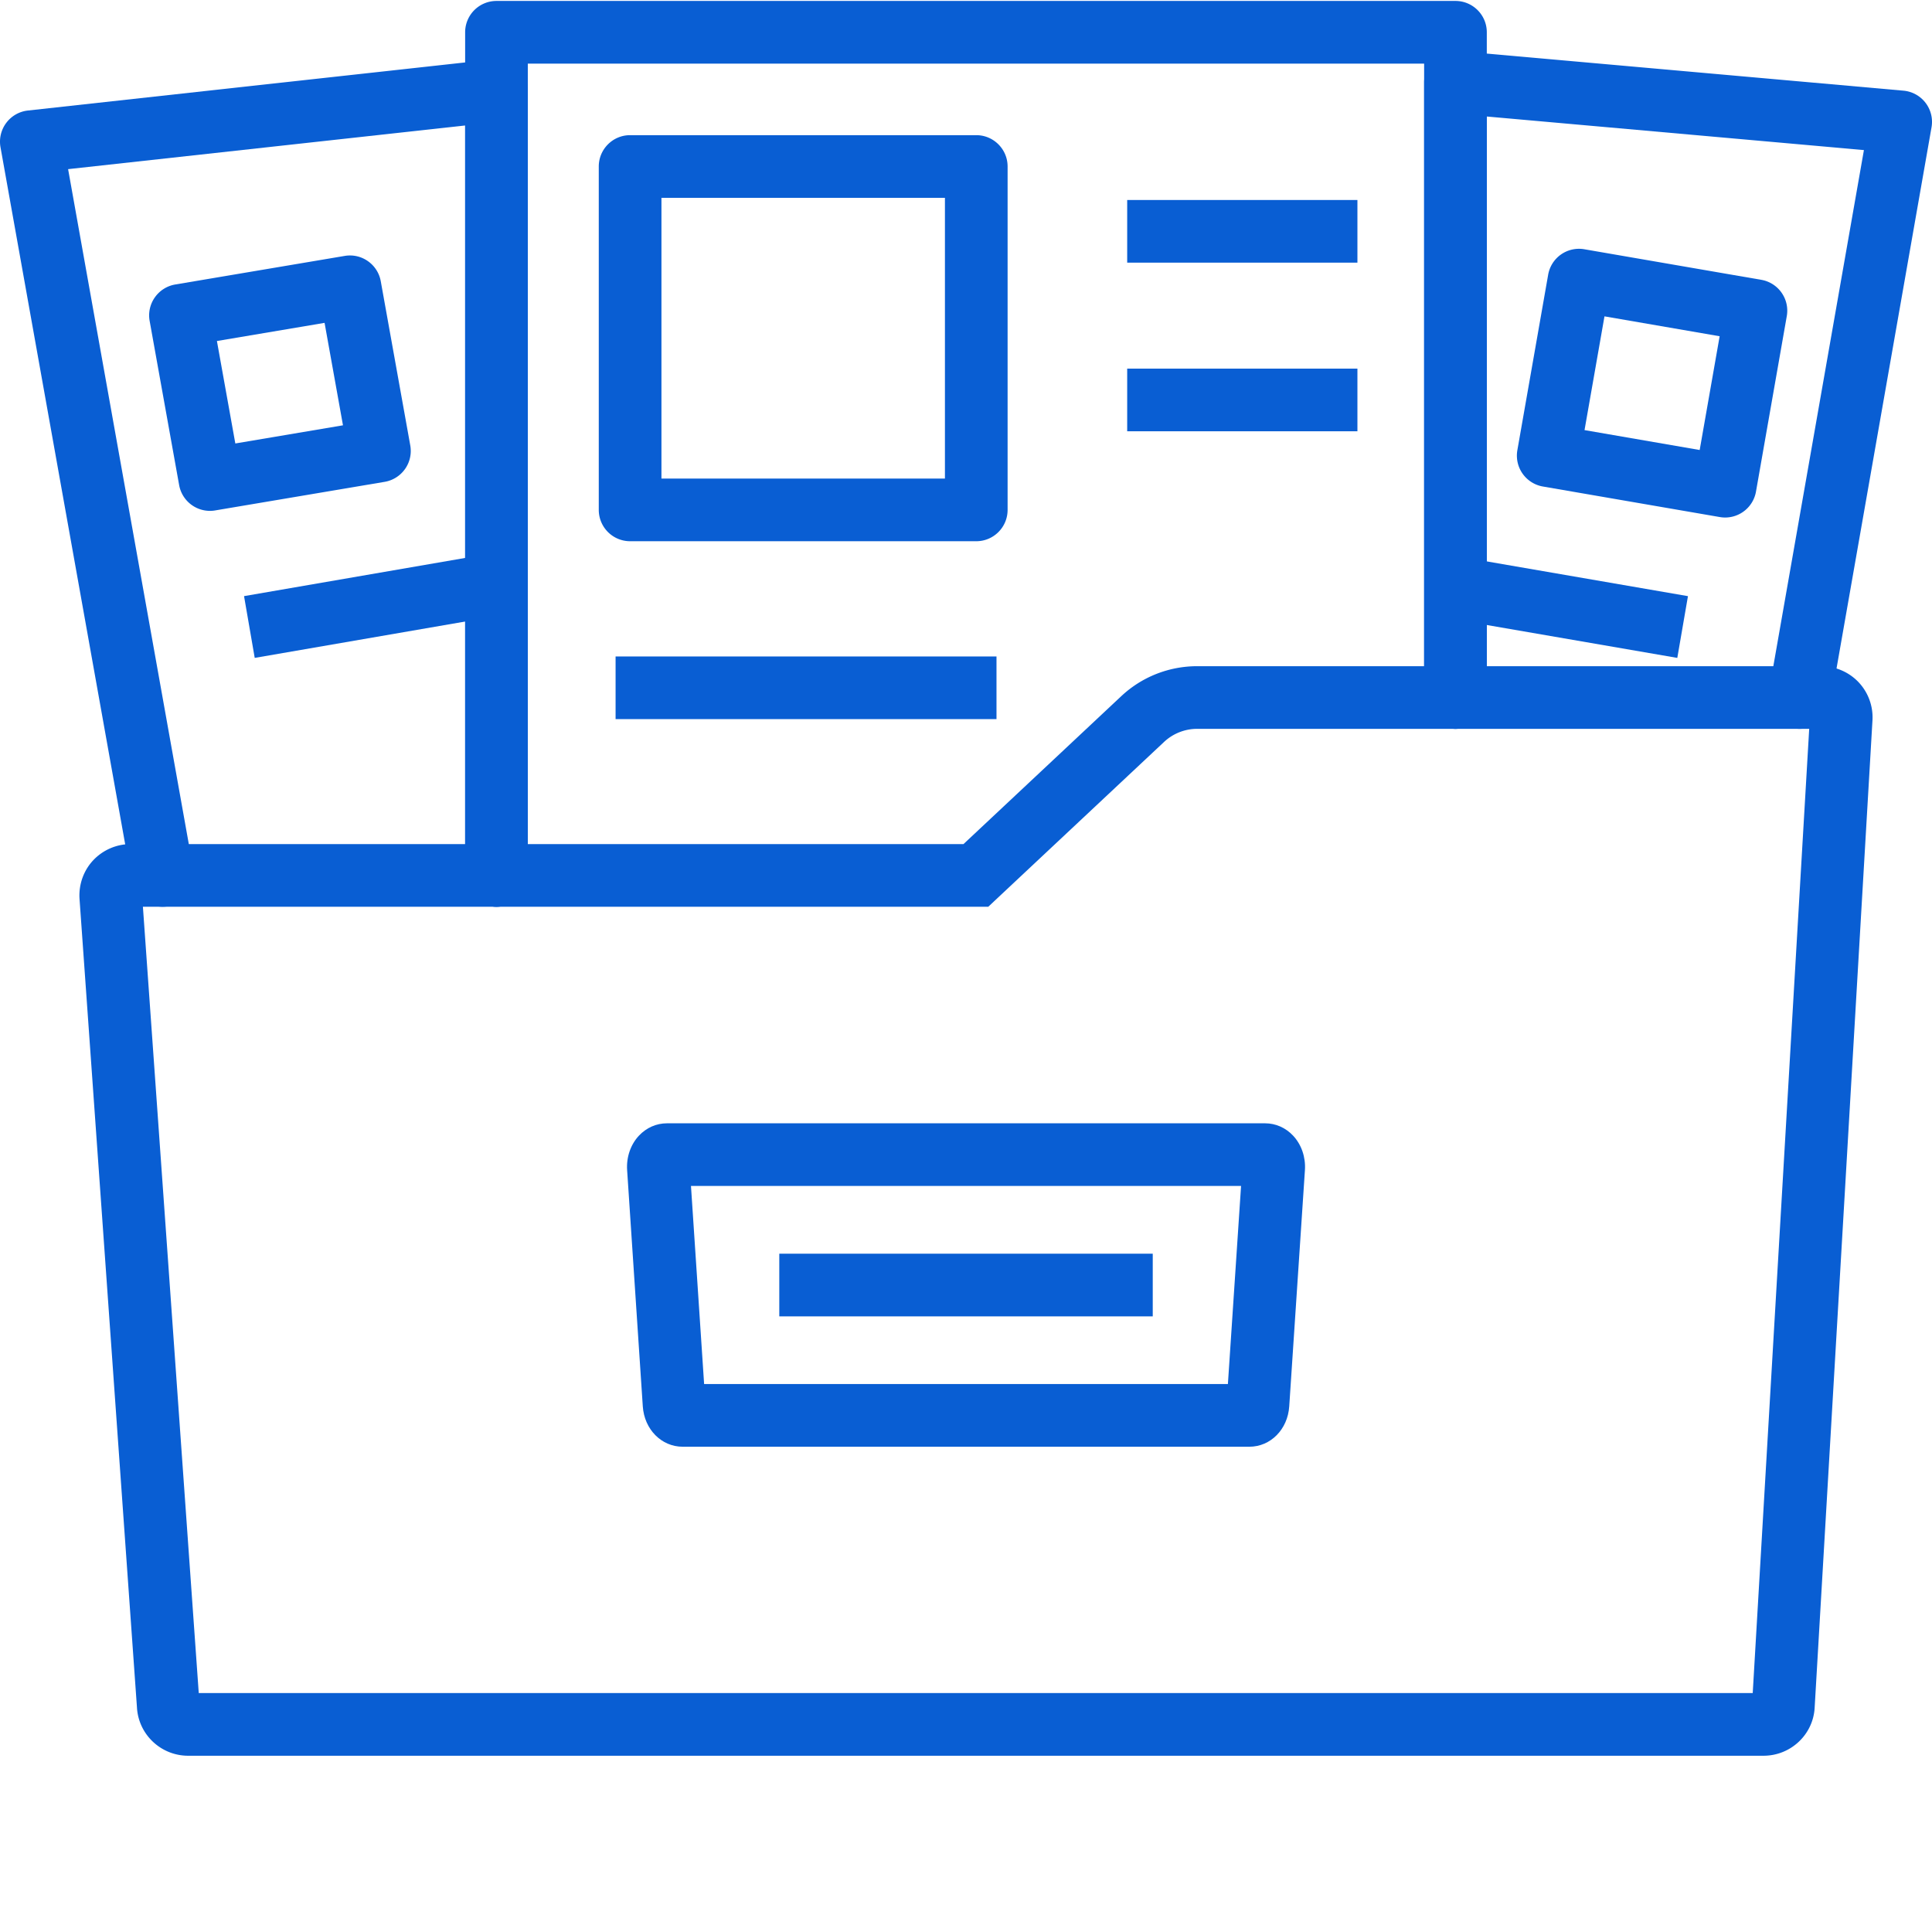 <svg xmlns="http://www.w3.org/2000/svg" version="1.1" xmlns:xlink="http://www.w3.org/1999/xlink" width="512" height="512" x="0" y="0" viewBox="0 0 493.241 493" style="enable-background:new 0 0 512 512" xml:space="preserve" class=""><g><path d="M53.598 130.305a7.999 7.999 0 0 1-7.864-6.586l-7.53-41.903a7.949 7.949 0 0 1 1.331-6.015 7.978 7.978 0 0 1 5.211-3.29l43.258-7.296c4.324-.738 8.43 2.16 9.207 6.472l7.531 41.907a7.99 7.99 0 0 1-1.332 6.015 8.007 8.007 0 0 1-5.21 3.286l-43.263 7.296c-.449.079-.894.114-1.34.114zm1.78-43.364 4.7 26.157 27.484-4.637-4.699-26.156zM62.305 152.07l63.086-10.894 2.722 15.765-63.082 10.899zm0 0" fill="#095ed3" opacity="1" data-original="#000000" class=""></path><path d="M41.496 231.371c-3.797 0-7.172-2.719-7.863-6.59L.125 37.457a8.007 8.007 0 0 1 1.469-6.2 7.987 7.987 0 0 1 5.531-3.16l118.75-13.062a7.953 7.953 0 0 1 6.21 1.992 7.994 7.994 0 0 1 2.665 5.961v200.383a8 8 0 0 1-16 0V31.918L17.387 43.063l31.996 178.906a8.007 8.007 0 0 1-6.469 9.285c-.477.082-.95.117-1.418.117zM440.434 132.004c-.45 0-.91-.04-1.371-.121l-45.165-7.797a8.004 8.004 0 0 1-6.515-9.27l7.863-44.8a7.99 7.99 0 0 1 9.242-6.5l45.164 7.8a7.974 7.974 0 0 1 5.18 3.282 7.97 7.97 0 0 1 1.336 5.988l-7.863 44.797a8.001 8.001 0 0 1-7.871 6.62zm-35.903-22.32 29.399 5.082 5.097-29.043-29.402-5.078zM365.129 156.95l2.723-15.766 63.085 10.894-2.722 15.766zm0 0" fill="#095ed3" opacity="1" data-original="#000000" class=""></path><path d="M459.457 185.957c-.457 0-.918-.039-1.39-.125-4.352-.762-7.262-4.91-6.497-9.258l24.29-138.379-96.278-8.57v148.332c0 4.414-3.586 8-8 8-4.418 0-8-3.586-8-8V20.879c0-2.242.945-4.387 2.598-5.902a7.976 7.976 0 0 1 6.11-2.067l113.663 10.117a8 8 0 0 1 7.168 9.352l-25.797 146.953a7.997 7.997 0 0 1-7.867 6.625zM249.242 138.055h-88.375a8 8 0 0 1-8-8V42.387c0-4.414 3.582-8 8-8h88.375c4.414 0 8 3.586 8 8v87.668c0 4.422-3.582 8-8 8zm-80.375-16h72.375V50.387h-72.375zM287.773 50.934h58.778v16h-58.778zM287.773 93.988h58.778v16h-58.778zM157.16 167.473h97.246v16H157.16zm0 0" fill="#095ed3" opacity="1" data-original="#000000" class=""></path><path d="M126.75 231.371a8 8 0 0 1-8-8V8.121a8 8 0 0 1 8-8h244.832c4.414 0 8 3.582 8 8v169.832c0 4.414-3.586 8-8 8-4.418 0-8-3.586-8-8V16.121H134.75v207.25c0 4.422-3.582 8-8 8zm0 0" fill="#095ed3" opacity="1" data-original="#000000" class=""></path><path d="M450.215 448.121H48.035c-6.93 0-12.668-5.402-13.066-12.293L20.297 229.281c-.215-3.66 1.074-7.195 3.523-9.797a13.16 13.16 0 0 1 9.54-4.109h212.62l40.254-37.738c5.278-4.953 12.188-7.68 19.45-7.68h159.293c3.582 0 7.039 1.484 9.5 4.07a13.079 13.079 0 0 1 3.574 9.625l-14.766 252.145c-.34 6.875-6.078 12.324-13.07 12.324zm-2.906-13.25v.059zm-396.38-.144.005.074c0-.024-.004-.047-.004-.074zm-.187-2.606h396.73l14.419-246.168H305.684a12.371 12.371 0 0 0-8.508 3.352l-44.867 42.066H36.484zm0 0" fill="#095ed3" opacity="1" data-original="#000000" class=""></path><path d="M318.96 369.23H174.286c-5.41 0-9.789-4.425-10.18-10.3l-4-60.313c-.218-3.304.875-6.512 3.008-8.793 1.91-2.039 4.457-3.164 7.172-3.164h152.68c2.715 0 5.258 1.121 7.168 3.16 2.133 2.278 3.234 5.485 3.015 8.793l-4.007 60.317c-.383 5.87-4.762 10.3-10.18 10.3zm-139.198-16h133.722l3.36-50.574H176.406zm0 0" fill="#095ed3" opacity="1" data-original="#000000" class=""></path><path d="M198.953 319.95h95.344v16h-95.344zm0 0" fill="#095ed3" opacity="1" data-original="#000000" class=""></path></g></svg>